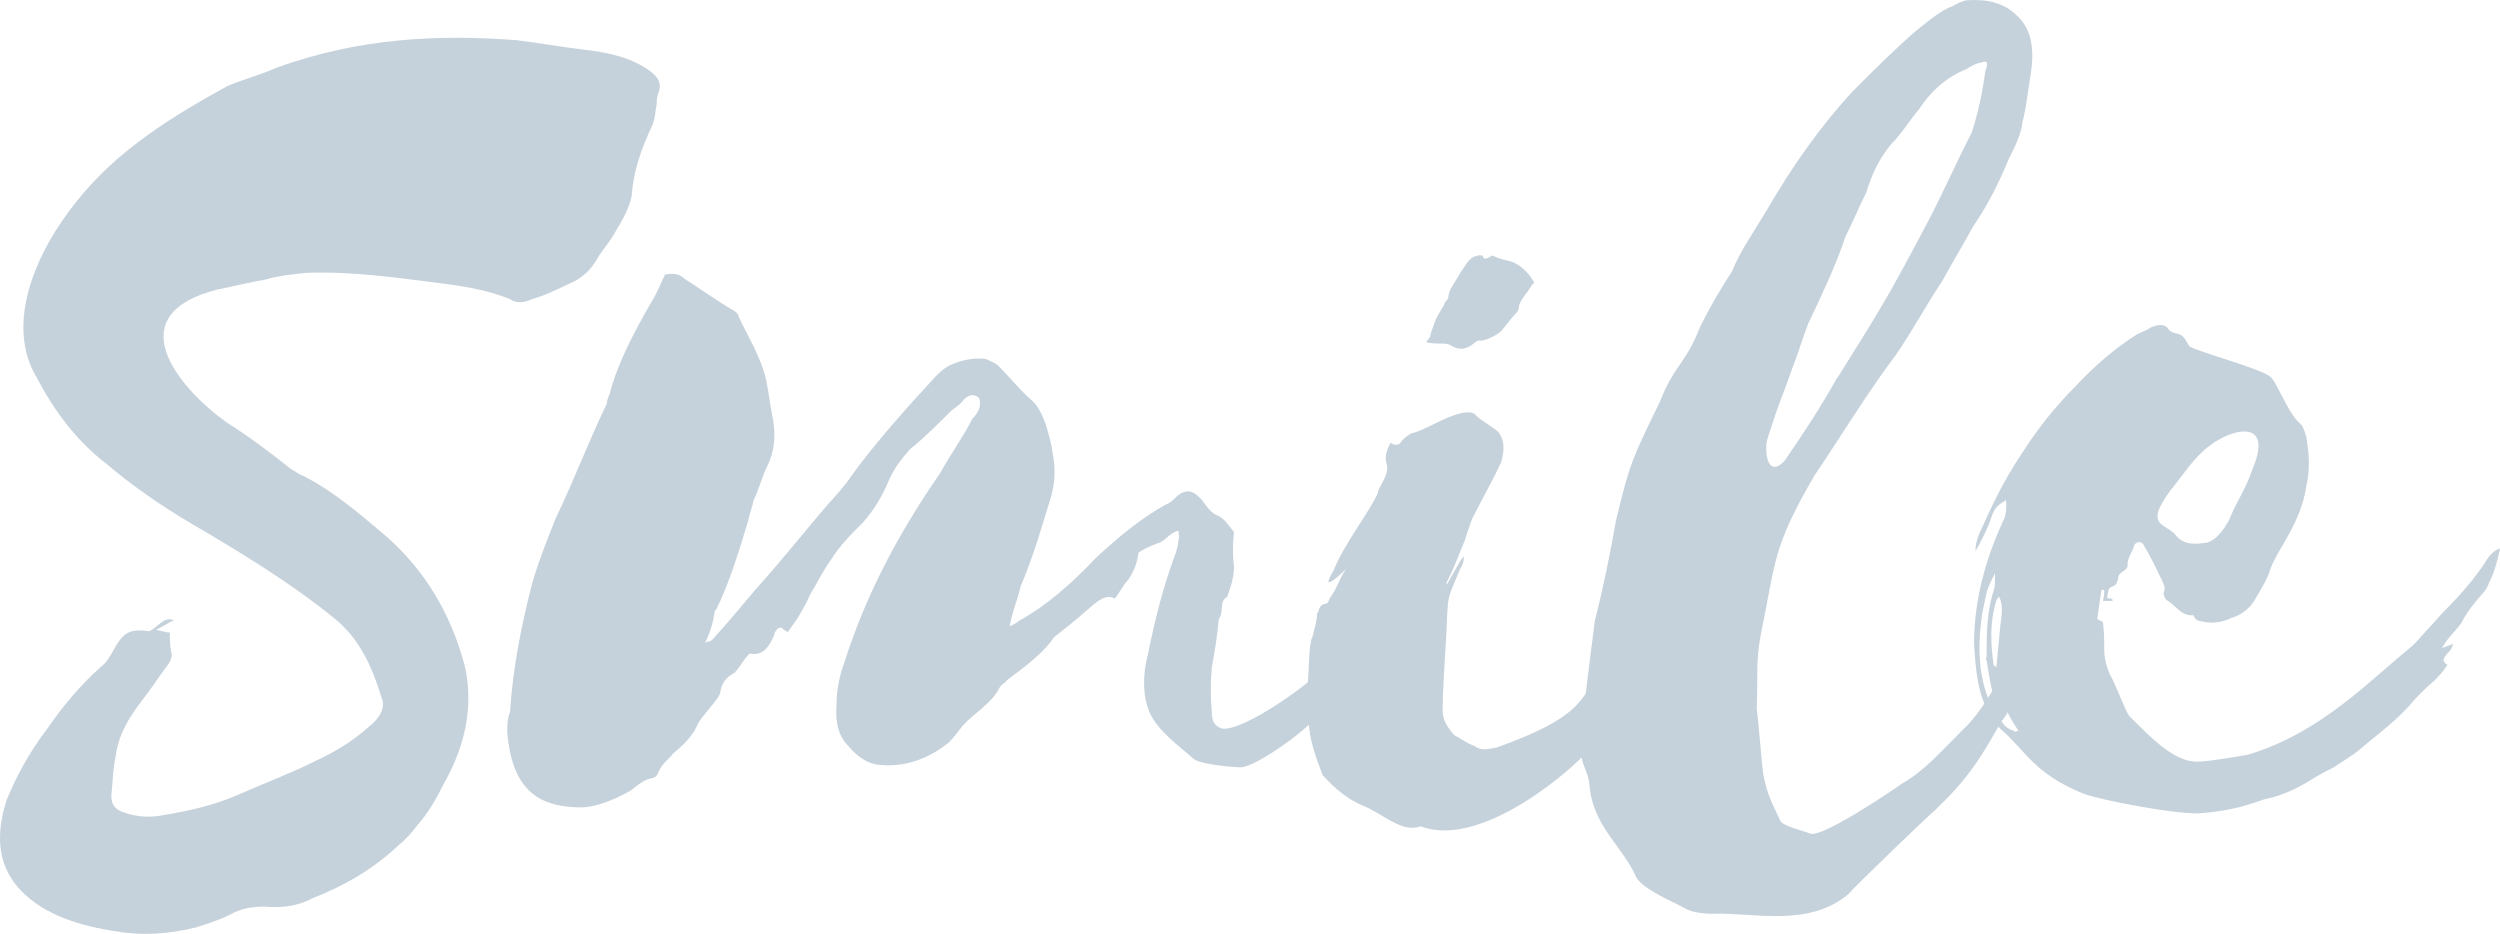 <?xml version="1.0" encoding="UTF-8"?>
<svg id="Layer_2" data-name="Layer 2" xmlns="http://www.w3.org/2000/svg" viewBox="0 0 216.41 80.84">
  <defs>
    <style>
      .cls-1 {
        fill: #c6d2db;
      }
    </style>
  </defs>
  <g id="Layer_1-2" data-name="Layer 1">
    <g id="object">
      <g>
        <path class="cls-1" d="m25.25,40.63c.36.24.72.48,1.08.6,2.76,1.44,4.91,3.35,7.19,5.27,3.23,2.87,5.51,6.59,6.71,11.14.72,3.12.24,6.59-1.8,10.18-.6,1.2-1.32,2.52-2.28,3.59-.36.48-.96,1.2-1.56,1.68-2.28,2.16-4.79,3.59-7.55,4.67-1.32.72-2.76.84-4.07.72-1.08,0-2.04.12-3.11.72-.96.48-1.8.72-2.88,1.08-2.52.6-4.67.72-6.83.36-3.23-.48-6.35-1.44-8.38-3.59-1.8-1.92-2.28-4.43-1.2-7.79.84-2.04,1.92-4.07,3.47-6.11,1.32-1.92,2.88-3.83,4.79-5.51.36-.24.6-.72.84-1.08.96-1.8,1.44-2.16,3.23-1.92.72-.24,1.2-1.32,2.16-.96-.48.24-.84.48-1.56.84.6.12.96.24,1.2.24,0,.6,0,1.08.12,1.68.12.36,0,.72-.36,1.2-.72.96-1.32,1.92-2.16,2.99-1.2,1.56-2.04,2.99-2.28,4.79-.24,1.08-.24,2.04-.36,3.23-.12.84.24,1.44,1.08,1.68.96.36,2.16.48,3.35.24,2.16-.36,4.43-.84,6.59-1.8,2.16-.96,4.43-1.8,6.59-2.88,1.56-.72,3.23-1.68,4.67-2.99,1.08-.84,1.44-1.8,1.08-2.52-.84-2.76-1.92-5.15-4.19-6.95-3.71-2.99-8.03-5.63-12.34-8.15-2.64-1.56-5.03-3.23-7.31-5.15-2.64-2.04-4.55-4.67-5.99-7.43-2.76-4.55-.24-10.78,3.59-15.45,3.47-4.31,8.15-7.19,12.94-9.82,1.44-.6,2.88-.96,4.19-1.56,7.31-2.64,14.13-2.88,20.72-2.4,2.04.24,3.95.6,5.99.84,2.16.24,4.19.72,5.75,1.92.6.48.96.96.6,1.92-.12.24-.12.6-.12.84-.12.6-.12,1.2-.36,1.8-.96,2.04-1.68,4.07-1.8,6.11-.12.84-.72,2.04-1.32,2.99-.48.96-1.2,1.68-1.68,2.52-.48.84-1.08,1.44-1.92,1.92-1.32.6-2.4,1.2-3.71,1.56-.72.36-1.44.36-1.92,0-1.8-.72-3.71-1.08-5.63-1.32-3.83-.48-7.67-1.08-11.86-.96-1.2.12-2.52.24-3.71.6-1.44.24-2.76.6-4.07.84-8.62,2.16-3.59,8.38.72,11.5,1.92,1.2,3.83,2.64,5.63,4.08Z"/>
        <path class="cls-1" d="m67.77,54.41c-.12-.12-.48-.12-.6.24-.12,0-.12.12-.12.24-.48,1.2-1.08,1.92-2.16,1.68-.6.6-.84,1.2-1.32,1.68-.48.24-1.08.72-1.2,1.56,0,.24-.12.36-.24.6-.6.84-1.2,1.44-1.68,2.16-.48,1.2-1.32,1.92-2.16,2.64-.36.48-.96.84-1.32,1.68,0,.12-.24.48-.6.48-.6.12-1.2.6-1.8,1.08-1.32.72-2.64,1.32-4.07,1.44-1.32,0-2.52-.12-3.71-.72-1.92-1.08-2.64-3.11-2.88-5.75,0-.6,0-1.2.24-1.8.24-3.71.96-7.43,1.92-11.14.6-2.04,1.32-3.83,2.04-5.63,1.56-3.23,2.87-6.71,4.43-9.94,0-.36.12-.48.24-.84.72-2.76,2.16-5.39,3.59-7.9.48-.72.72-1.44,1.2-2.4.6-.12,1.2-.12,1.68.36,1.32.84,2.64,1.8,4.07,2.64.24.12.6.36.6.6.84,1.8,1.92,3.47,2.4,5.51.24,1.2.36,2.28.6,3.47.24,1.32.12,2.76-.48,3.95-.48.96-.72,2.04-1.2,2.99-.12.6-.36,1.2-.48,1.8-.72,2.4-1.44,4.79-2.52,7.19,0,0-.12.12-.12.24,0,0,0,.12-.24.36-.12.84-.36,1.8-.84,2.76.24-.12.48-.12.6-.24,1.2-1.32,2.52-2.88,3.71-4.31,2.16-2.4,4.07-4.79,6.11-7.19.84-.96,1.56-1.68,2.28-2.76,2.28-3.12,4.79-5.87,7.31-8.62.48-.48.96-.84,1.32-.96,1.08-.48,2.16-.6,2.99-.48.48.24.84.36,1.08.6.96.96,1.8,2.04,2.76,2.87.6.48.96,1.2,1.32,2.16.24.84.48,1.56.6,2.52.24,1.2.24,2.4-.12,3.71-.84,2.76-1.56,5.27-2.64,7.79-.24,1.08-.72,2.16-.96,3.47.36-.12.72-.36.84-.48,2.4-1.32,4.55-3.23,6.59-5.39,1.92-1.8,3.95-3.47,6.11-4.67.36-.12.6-.36.96-.72.72-.6,1.32-.48,1.8,0,.6.48.84,1.32,1.68,1.68.6.24.96.84,1.44,1.44-.12,1.08-.12,2.04,0,2.99,0,.84-.24,1.68-.6,2.63-.72.36-.24,1.32-.72,1.92-.12,1.44-.36,2.87-.6,4.19-.12,1.32-.12,2.51,0,3.83,0,.84.24,1.2.84,1.44,1.8.36,8.03-4.07,9.22-5.63,2.16-2.4,3.95-5.15,5.63-8.03.12-.6.36-1.2.72-1.56.24.36.36.36.24.48-.36,1.8.24.72,0,2.76,0-.48-.6,2.04-.96,1.8-.24,0-.24.36-.48.6-.72,1.32-1.44,2.51-2.04,3.95,0,.48-.36.84-.48,1.08-1.08.72-1.8,1.56-2.64,2.4,0,.36-.36.48-.6.6-.6,1.32-5.63,4.91-6.95,4.91-.6,0-3.47-.24-4.07-.72-1.2-1.08-3.11-2.4-3.83-4.07-.6-1.44-.6-3.23-.12-5.03.6-2.99,1.32-5.87,2.4-8.74.12-.36.24-.84.24-1.2.12-.24,0-.36,0-.72-.72.12-1.2.96-1.8,1.08-.6.24-1.2.48-1.68.84q-.12,1.2-.84,2.28c-.48.48-.72,1.08-1.2,1.68-.6-.36-1.2,0-1.8.48-.96.84-1.8,1.56-2.88,2.4-.24.24-.6.36-.84.84-1.08,1.32-2.4,2.28-3.83,3.35-.12.24-.36.24-.6.6-.72,1.44-2.16,2.16-3.23,3.35-.36.48-.72.96-1.2,1.44-1.92,1.56-4.07,2.16-6.11,1.92-.96-.12-1.8-.72-2.52-1.56-.84-.84-1.2-1.92-1.08-3.59,0-1.32.24-2.51.72-3.83,1.92-5.99,4.79-11.26,8.27-16.29.84-1.56,1.92-2.99,2.76-4.67.48-.48.84-1.08.6-1.8-.36-.36-.84-.36-1.32.12-.24.36-.6.6-1.08.96-1.2,1.2-2.4,2.4-3.59,3.35-.72.84-1.32,1.56-1.8,2.64-.6,1.44-1.32,2.63-2.28,3.71-1.08,1.08-2.04,2.04-2.76,3.23-.72.96-1.2,2.04-1.8,2.99-.24.6-.72,1.44-1.08,2.04-.24.36-.6.84-.84,1.2-.12,0-.36-.24-.48-.24Z"/>
        <path class="cls-1" d="m121.07,38.48l.12-.12c.36-.48.6-.6.96-.84,1.32-.24,4.31-2.4,5.51-1.68.36.48,1.56,1.08,2.04,1.56.48.6.6,1.44.24,2.63-.72,1.56-1.56,2.99-2.52,4.91-.24.72-.48,1.32-.6,1.8-.48,1.08-.96,2.52-1.56,3.59-.48,1.44,1.68-3.12,1.44-1.92,0,.36-.24.72-.36.96-.96,2.4-.96,1.92-1.08,4.07,0,1.2-.48,7.31-.36,8.38.12.84.6,1.32.96,1.8.48.24,1.08.72,1.8.96.6.48,1.2.24,1.92.12,9.94-3.59,6.35-4.91,12.1-11.02,1.08-1.56,2.4-2.99,2.99-4.91q0-.12.36-.72c.6,1.2-.72,2.87.96,3.23-2.52,4.55-4.31,11.14-8.39,13.54-1.2,1.56-9.34,8.74-14.61,6.71-1.68.6-3.23-1.08-5.03-1.8-1.2-.48-2.4-1.44-3.47-2.63-.6-1.56-1.2-3.23-1.2-4.79-.24-.72-.24-1.56-.24-2.16.36-1.44.12-4.19.6-5.15.12-.6.36-1.2.36-1.92.24-.12,0-.72.84-.84.12,0,.24-.48.36-.6.6-.84.72-1.56,1.32-2.4,0,0-2.52,2.52-1.08.12.96-2.4,3.11-5.03,3.83-6.71,0-.24.24-.6.24-.6.36-.72.72-1.2.48-2.04-.12-.48,0-.96.36-1.68.24.12.36.24.72.12Zm11.02-13.06c-.24.36-.48.6-.6,1.08,0,.12,0,.36-.24.6-.36.36-.72.84-1.2,1.44-.24.36-1.2.84-1.8.96-.24-.12-.6.12-.84.36-.72.48-1.2.36-1.68.12-.36-.24-.6-.24-.96-.24-.48,0-.84,0-1.32-.12.12-.12.24-.36.36-.48,0-.36.24-.72.36-1.2.24-.6.48-.96.84-1.56,0-.24.36-.48.36-.6,0-.72.6-1.32.96-2.04.24-.36.48-.72.72-1.08.24-.24.48-.48.72-.48.24-.12.48-.12.6,0,0,.24.24.24.48.12.24-.12.36-.24.48-.12.48.24,1.08.36,1.56.48.84.36,1.44.96,1.92,1.8-.36.36-.48.72-.72.96Z"/>
        <path class="cls-1" d="m178.2,54.29c-.6,1.2-2.64,3.83-2.64,5.15-.12.12-.48.48-.72.6-.36.36-.72.84-.96,1.44-.24.6-.6.84-.84,1.32-1.68,2.99-2.76,4.67-5.51,7.31-.72.6-7.07,6.71-7.55,7.31-3.47,2.88-8.15,1.56-11.62,1.68-.96,0-1.92-.12-2.52-.48-1.08-.6-3.47-1.56-4.19-2.64-1.08-2.64-3.83-4.43-4.07-8.15-.12-.96-.6-1.56-.72-2.52.12-3.83.72-7.67,1.2-11.62.72-2.76,1.32-5.75,1.8-8.5,1.2-5.15,1.56-5.75,3.83-10.42,1.2-3.12,2.28-3.35,3.47-6.47.84-1.68,1.8-3.35,2.76-4.79.72-1.8,1.92-3.47,2.99-5.27,2.28-3.95,4.79-7.43,7.43-10.3,1.8-1.8,3.71-3.71,5.51-5.27,1.08-.84,2.16-1.8,3.23-2.16.36-.24.72-.36,1.08-.48,1.68-.12,3.23.12,4.43,1.32,1.2,1.08,1.56,2.76,1.2,5.03-.24,1.44-.36,2.87-.72,4.19-.12,1.08-.6,2.04-1.2,3.23-.84,2.04-1.8,3.95-3.11,5.87-.84,1.56-1.8,3.12-2.64,4.67-1.44,2.15-2.64,4.43-4.07,6.47-2.52,3.35-4.67,6.95-6.95,10.3-3.71,6.35-3.35,7.43-4.67,13.77-.48,2.52-.24,3.95-.36,6.47.12.72.48,5.39.6,5.87.36,1.68.72,2.28,1.44,3.83.24.48,1.92.84,2.52,1.08.84.6,7.19-3.71,8.03-4.31,1.92-1.08,3.47-2.88,5.15-4.55,1.8-1.68,2.64-3.59,4.19-5.87,2.16-2.87,2.88-5.27,5.15-8.38,1.68-.24.72,2.28-.96,5.27Zm-19.16-21.56c3.83-6.11,4.43-7.07,7.91-13.66,1.32-2.52,2.4-5.03,3.71-7.55.6-1.8.96-3.59,1.2-5.39.24-.6.24-.96-.36-.72-.6.12-.96.36-1.32.6-1.56.6-2.99,1.8-4.07,3.47-.84.96-1.44,2.04-2.4,2.99-1.08,1.32-1.68,2.64-2.16,4.19-.6,1.2-1.2,2.63-1.8,3.83-.84,2.51-2.04,5.03-3.23,7.54-.48,1.2-.84,2.52-1.32,3.71-1.44,4.07-.84,2.04-2.16,6.11-.36.96-.12,3.71,1.44,2.04,1.8-2.63,2.99-4.43,4.55-7.19Z"/>
        <path class="cls-1" d="m184.19,48.9c0,.24-.24.48-.48.6-.12.12-.36.24-.36.6-.12.48-.24.6-.6.72-.24.12-.24.24-.36.96.24,0,.36,0,.48.12v.12h-.84c.12-.36.12-.72.12-.96h-.24c-.12.84-.24,1.68-.36,2.52.24.12.36.24.48.24.12.84.12,1.56.12,2.4s.24,1.56.48,2.16c.36.48,1.32,3.11,1.68,3.59,1.68,1.68,3.71,3.83,5.63,3.95.6.12,4.07-.48,4.67-.6,2.87-.84,5.63-2.4,8.27-4.43,2.04-1.56,3.95-3.35,5.99-5.03.12-.12.24-.24.36-.36.72-.84,1.44-1.56,2.16-2.4,1.32-1.32,2.52-2.64,3.59-4.19.36-.6.72-1.2,1.44-1.44-.24,1.08-.48,2.04-.96,2.99-.12.36-.36.72-.6.96-.72.84-1.32,1.56-1.8,2.52-.36.48-.84.96-1.2,1.44-.12.12-.24.36-.48.72.36-.12.6-.24.96-.36-.12.72-.72.84-.84,1.44.12.12.12.24.36.36-.36.6-.72.96-1.2,1.44-.72.6-1.44,1.32-2.04,2.04-1.08,1.2-2.28,2.16-3.47,3.12-.6.48-1.08.96-1.68,1.32-.48.36-.96.6-1.44.96-.72.36-1.44.72-2.16,1.2-1.2.72-2.52,1.32-3.83,1.56-.36.12-.72.24-1.08.36-1.44.48-2.88.72-4.31.84-1.68.24-8.74-1.08-10.3-1.68-4.19-1.68-5.03-3.71-6.95-5.39-.72-.6-1.32-1.56-1.68-2.52-.6-1.56-.72-3.23-.84-5.03,0-3.71.96-7.31,2.52-10.66q.36-.72.24-1.8c-.6.36-.96.6-1.2,1.32-.36,1.08-.84,2.04-1.44,3.11,0-1.08.48-1.8.84-2.63.96-2.16,2.04-4.19,3.35-6.11,1.32-2.04,2.76-3.83,4.43-5.51,1.68-1.8,3.47-3.35,5.39-4.55.48-.24.84-.36,1.2-.6.6-.24,1.2-.36,1.56.24.36.36.84.24,1.08.48.36.24.48.72.72.96,1.2.6,5.75,1.8,6.83,2.51.36.24.6.72.84,1.2.6,1.08,1.08,2.28,1.92,2.99.24.24.36.72.48,1.08.24,1.44.36,2.76,0,4.31-.24,1.68-.96,3.23-1.8,4.67-.48.84-.96,1.56-1.32,2.52-.24.84-.72,1.56-1.2,2.4-.48.96-1.32,1.56-2.16,1.8-.72.36-1.56.48-2.28.36-.36-.12-.72,0-.96-.48,0-.12-.12-.12-.12-.12-.96.12-1.56-.96-2.28-1.32-.12-.12-.24-.48-.24-.6.24-.48,0-.72-.12-1.08-.48-.96-.96-2.04-1.56-2.99-.12-.36-.48-.48-.84-.12-.12.6-.6,1.08-.6,1.8Zm-11.38,10.78c.12.36.24.6.36.96,0,.36.36.6.12,1.08-.12-.12-.24-.12-.24-.24-.6-1.2-.84-2.76-1.08-4.31-.12-.12,0-.24,0-.36,0-1.8,0-3.48.48-5.27.12-.36.24-.72.24-1.08v-.84c-.36.72-.6,1.2-.72,1.68-.12.6-.24,1.08-.36,1.68-.48,3.12-.36,5.99.96,8.5.24.48.6.84.96,1.32.24.24.48.36.84.48,0,.12.12,0,.36,0-.36-.6-.72-1.08-.96-1.68-.36-.72-.36-1.44-.72-2.04-.12,0-.24.12-.24.12Zm0-7.67c-.6,1.92-.48,3.71-.24,5.51,0,.12.12.12.24.24.12-1.32.24-2.52.36-3.71.12-.84.24-1.68-.12-2.4-.12.12-.24.24-.24.36Zm8.5,2.99v.24-.24Zm6.59-12.58c-.24.36-.6.84-.84,1.32-.48.84-.36,1.44.24,1.8.36.24.84.48,1.08.84.72.84,1.68.72,2.64.6.84-.24,1.44-1.08,1.92-1.92.84-2.04,1.32-2.4,2.04-4.43,1.92-4.55-1.92-3.47-3.71-2.04-1.32.96-2.28,2.51-3.36,3.83Z"/>
      </g>
    </g>
  </g>
</svg>